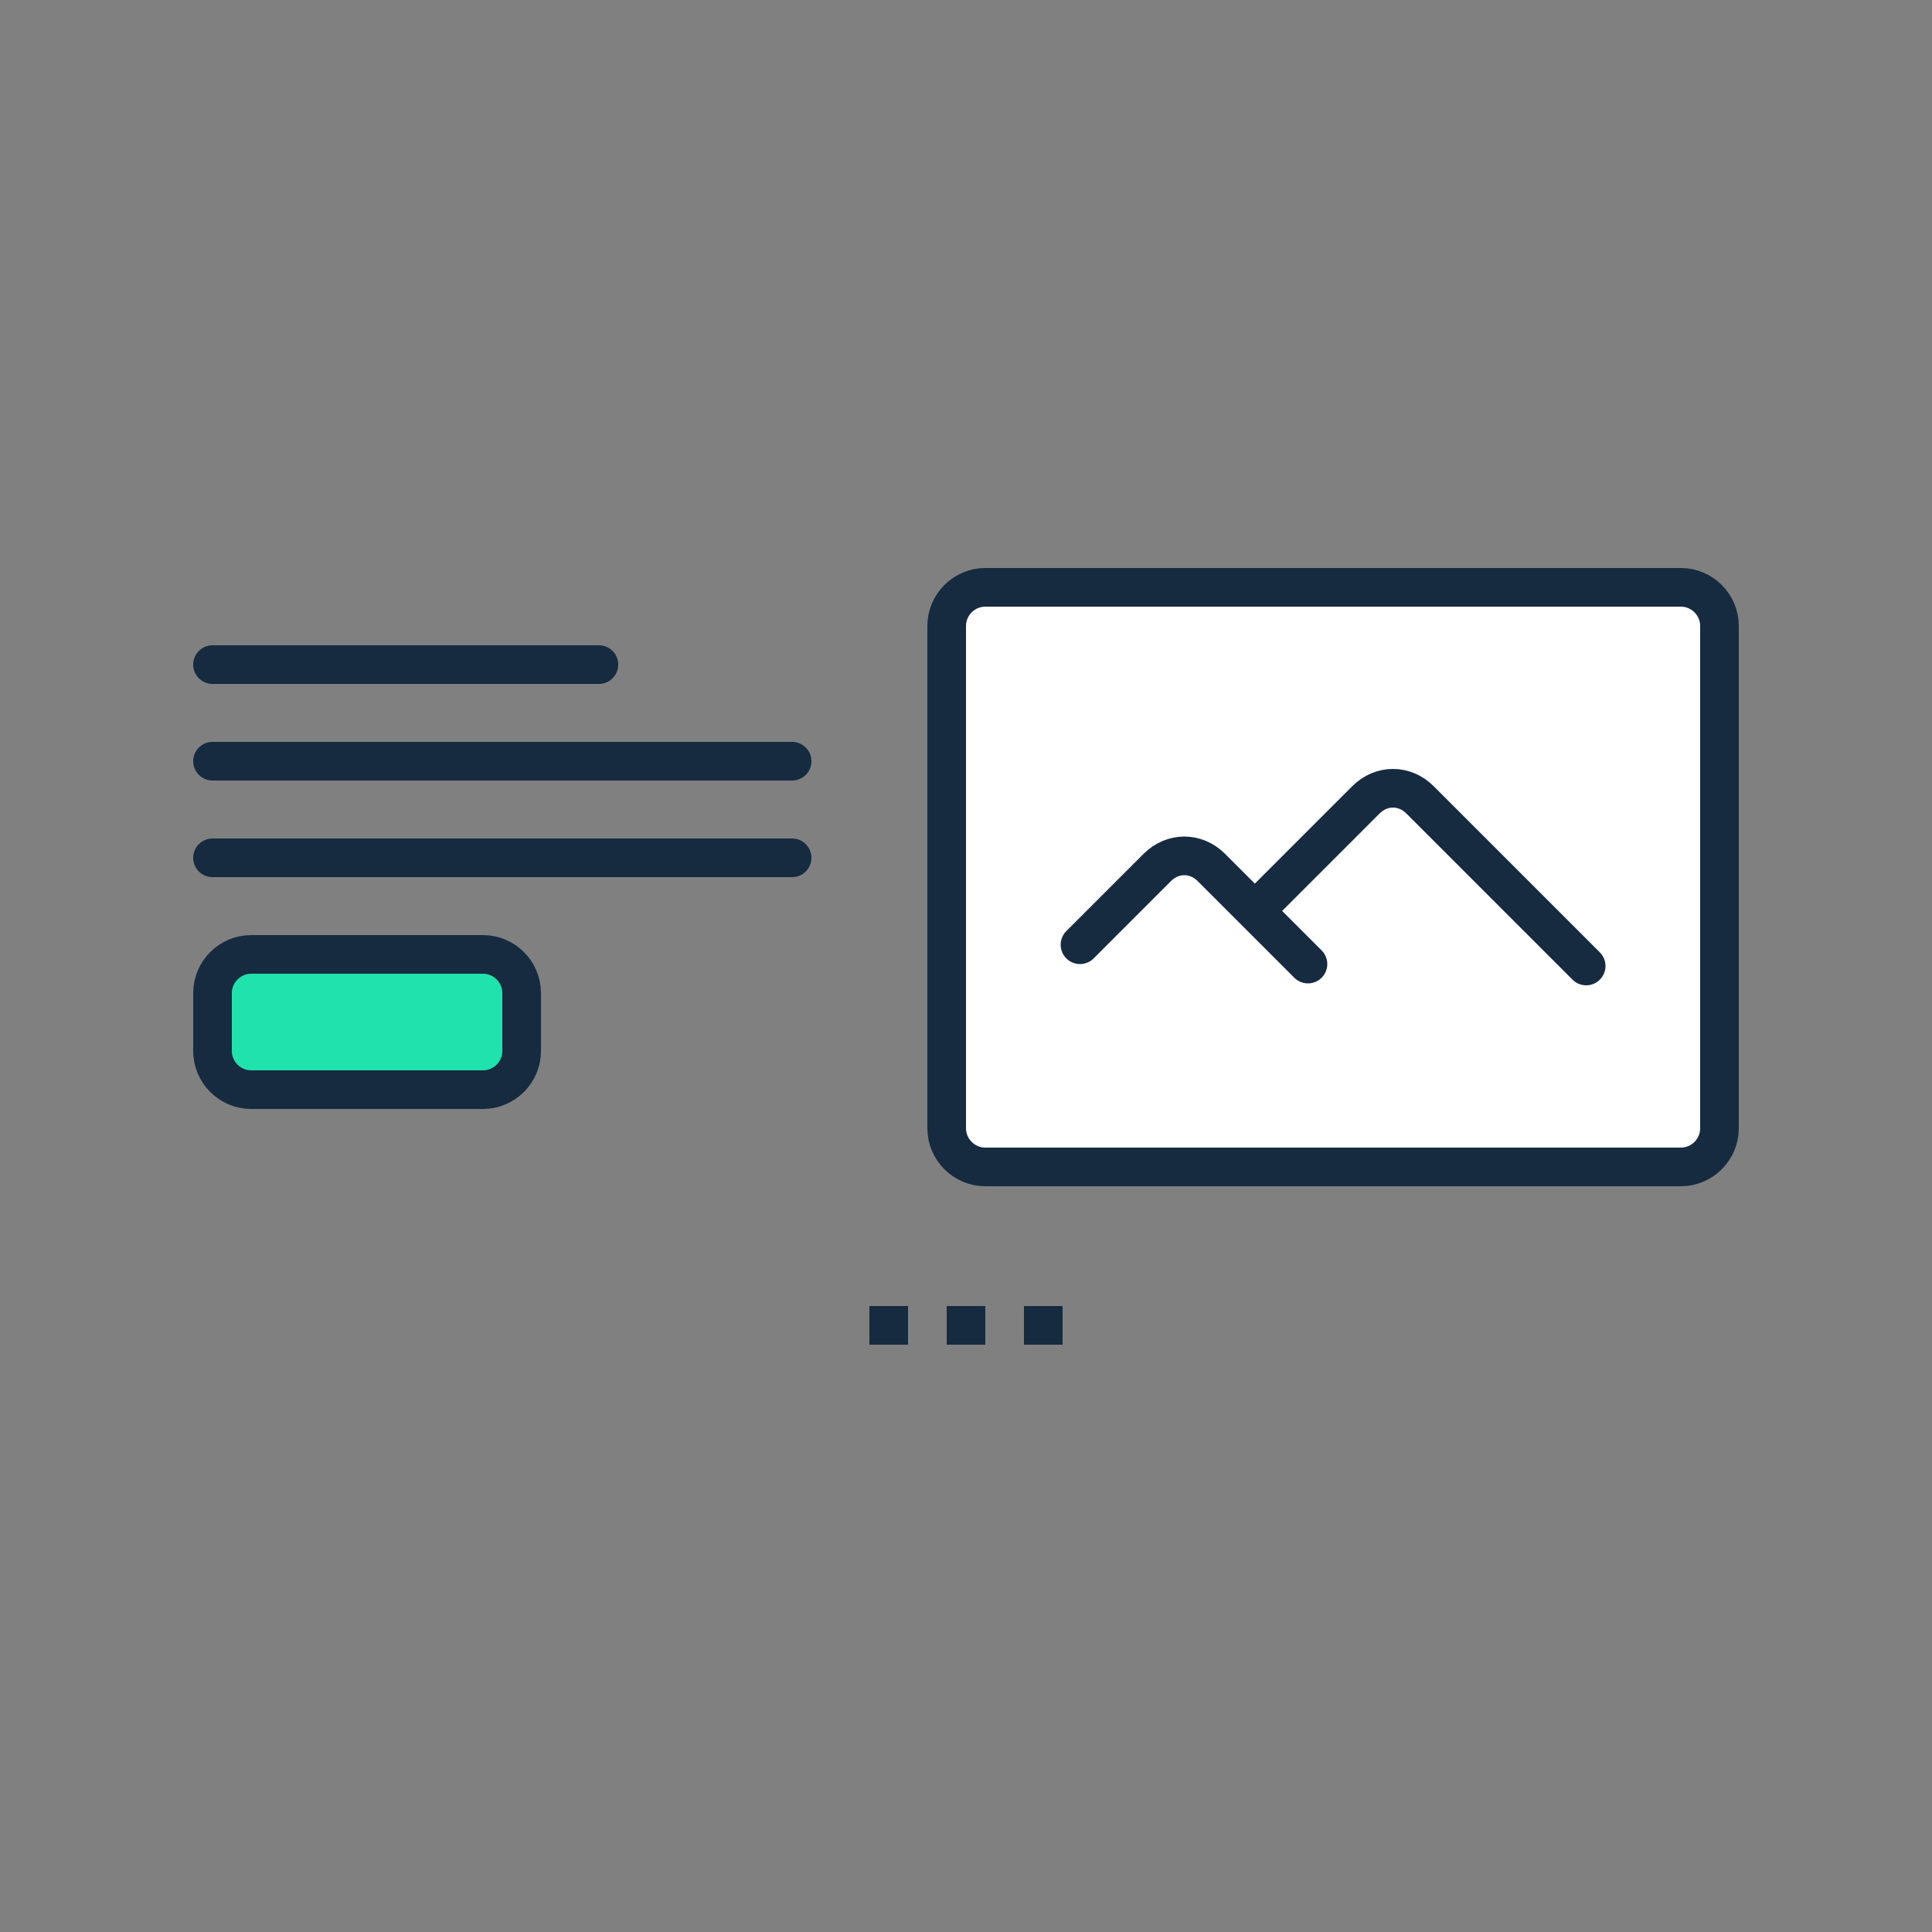 <svg version="1.1" baseProfile="tiny" id="Layer_1" xmlns="http://www.w3.org/2000/svg" xmlns:xlink="http://www.w3.org/1999/xlink"
	 x="0px" y="0px" viewBox="0 0 100 100" overflow="visible" xml:space="preserve">
<rect x="0" y="0" width="100" height="100" fill="#808080" stroke="none"/>
<g>
	<path fill="#FFFFFF" stroke="#162B40" stroke-width="2" stroke-miterlimit="10" d="M87,60.4H51c-1.1,0-2-0.9-2-2v-26
		c0-1.1,0.9-2,2-2h36c1.1,0,2,0.9,2,2v26C89,59.5,88.1,60.4,87,60.4z"/>
	<g>
		<path fill="none" stroke="#162B40" stroke-width="2" stroke-linecap="round" d="M55.9,48.9l4-4c0.8-0.8,2-0.8,2.8,0l5,5"/>
		<path fill="none" stroke="#162B40" stroke-width="2" stroke-linecap="round" d="M65,47.1l5.7-5.7c0.8-0.8,2-0.8,2.8,0l8.6,8.6"/>
	</g>
	<g>
		<line fill="none" stroke="#162B40" stroke-width="2" stroke-linecap="round" x1="11" y1="44.4" x2="41" y2="44.4"/>
		<line fill="none" stroke="#162B40" stroke-width="2" stroke-linecap="round" x1="11" y1="39.4" x2="41" y2="39.4"/>
		<line fill="none" stroke="#162B40" stroke-width="2" stroke-linecap="round" x1="11" y1="34.4" x2="31" y2="34.4"/>
		<path fill="#20E2AD" stroke="#162B40" stroke-width="2" stroke-miterlimit="10" d="M25,56.4H13c-1.1,0-2-0.9-2-2v-3
			c0-1.1,0.9-2,2-2h12c1.1,0,2,0.9,2,2v3C27,55.5,26.1,56.4,25,56.4z"/>
	</g>
	<rect x="49" y="67.6" fill="#162B40" width="2" height="2"/>
	<rect x="45" y="67.6" fill="#162B40" width="2" height="2"/>
	<rect x="53" y="67.6" fill="#162B40" width="2" height="2"/>
</g>
</svg>
